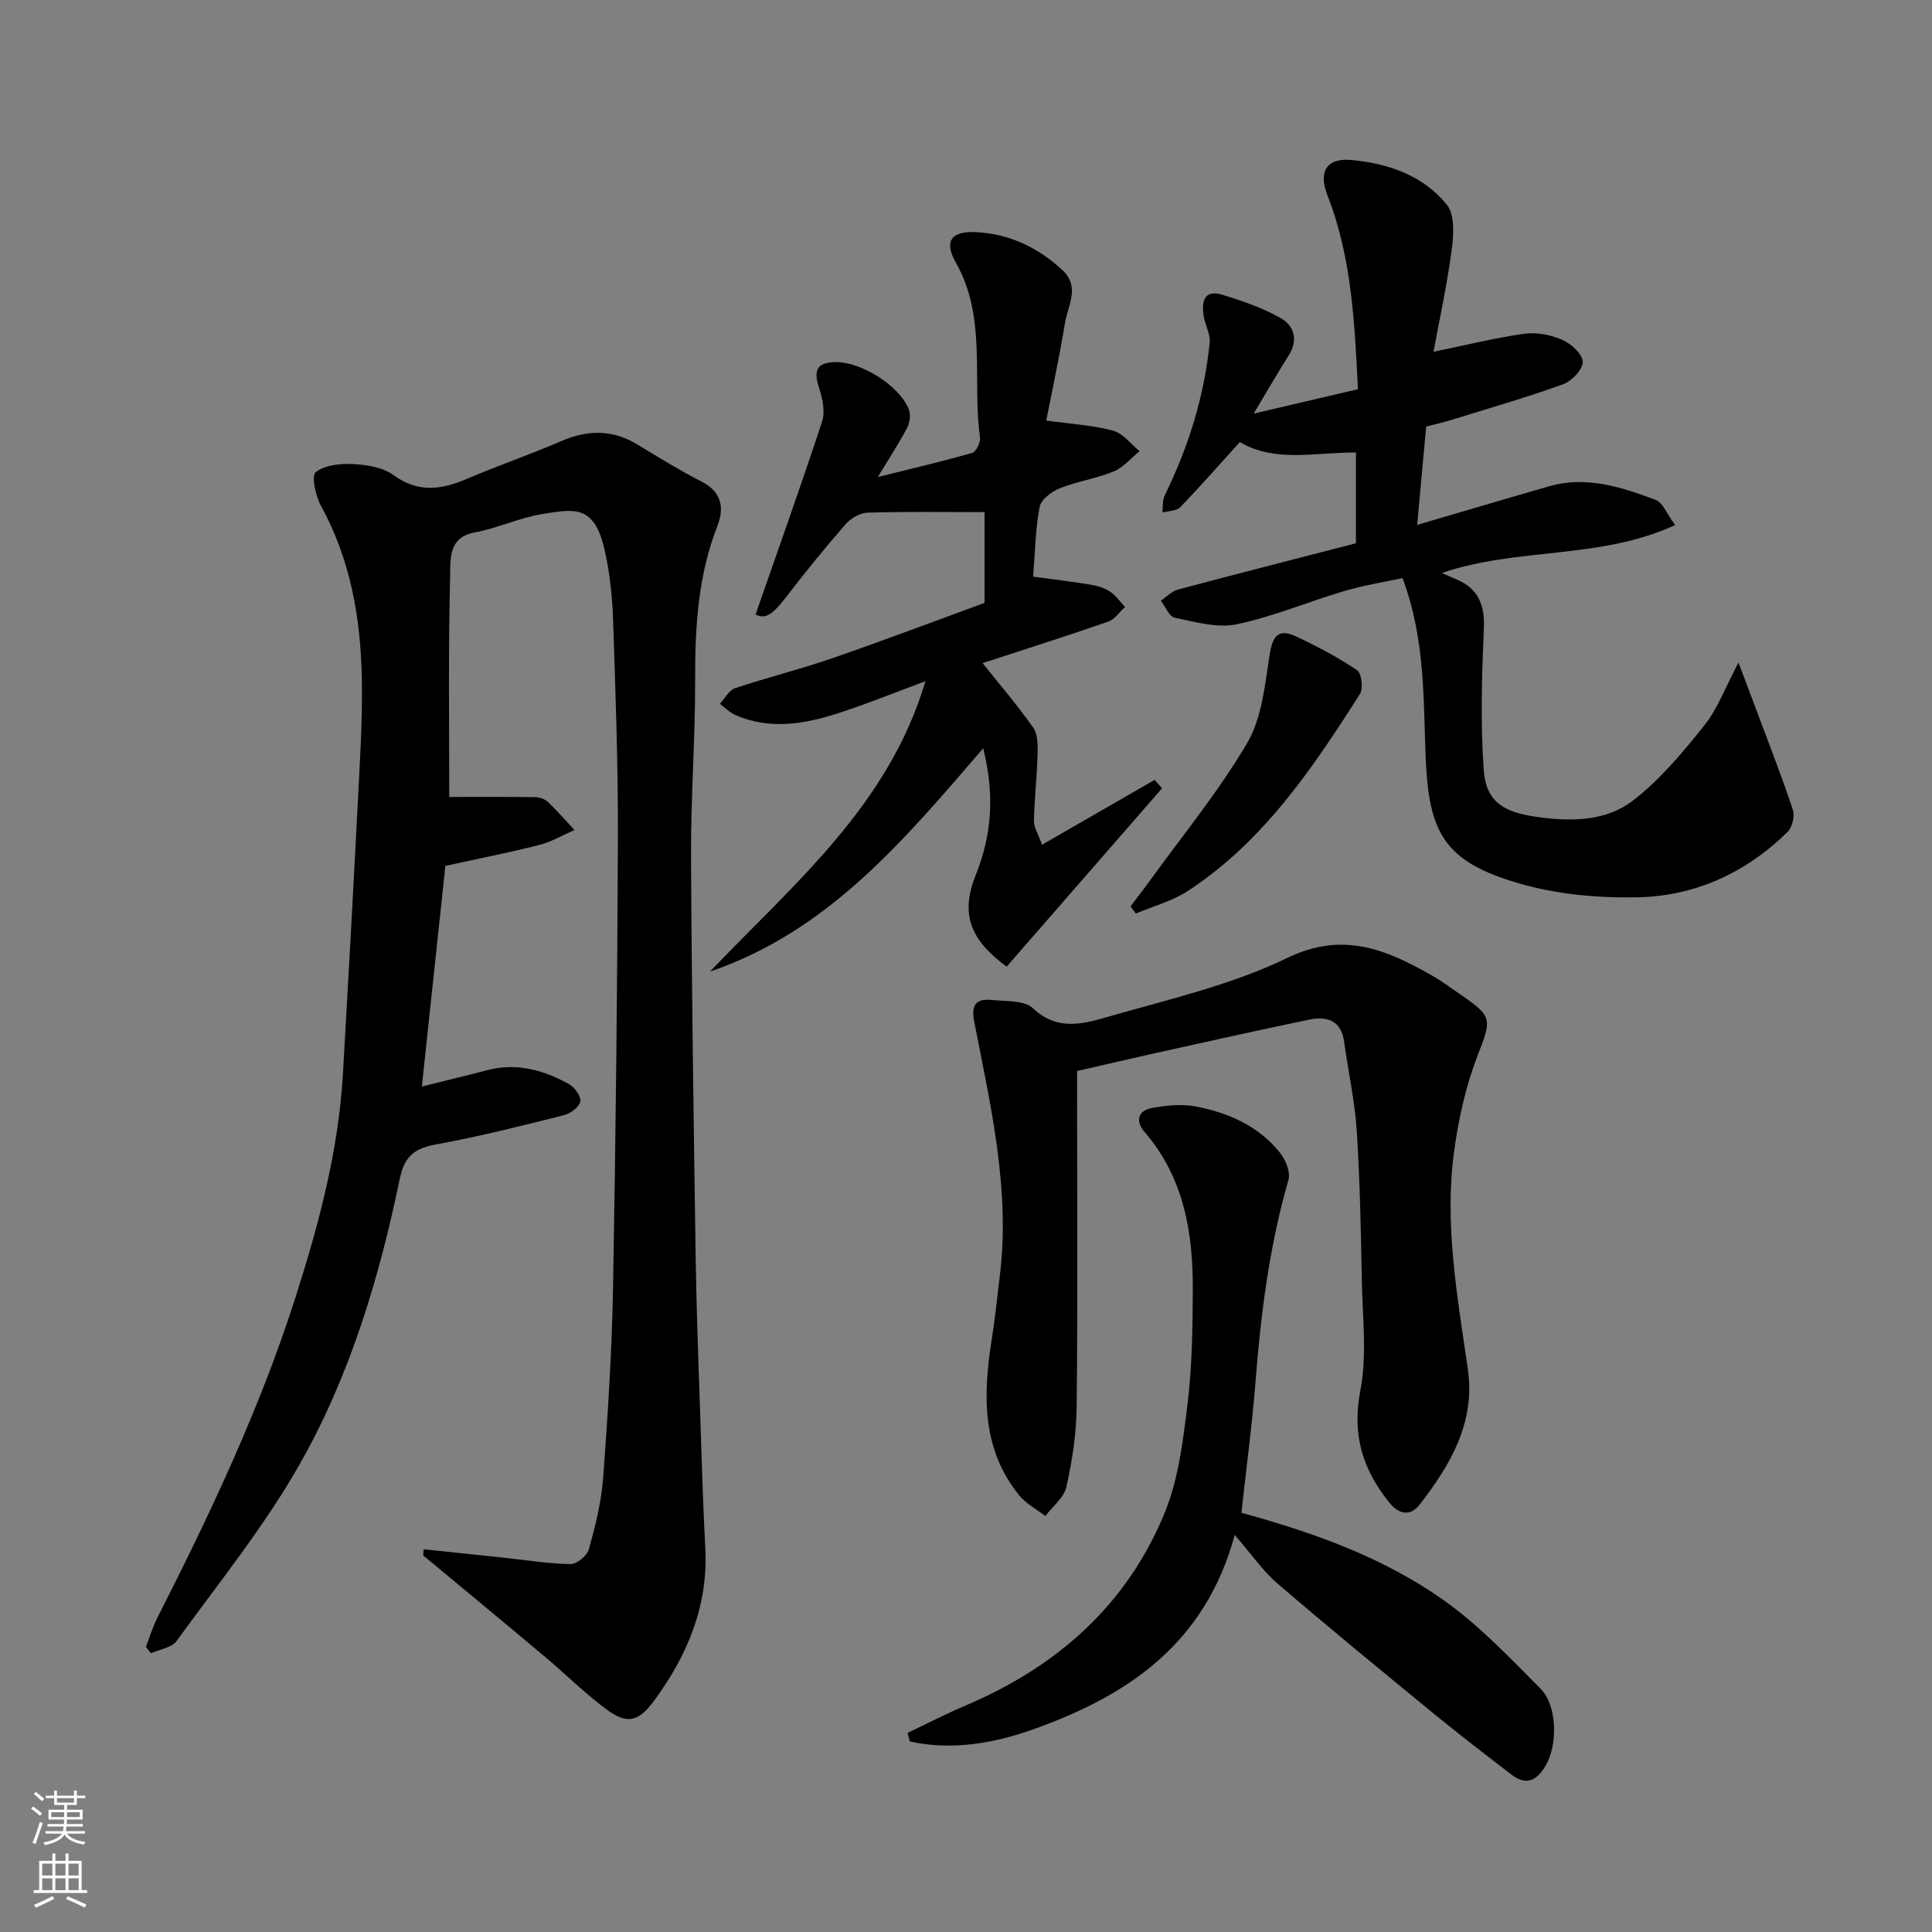 <svg enable-background="new 0 0 400 400" viewBox="0 0 400 400" xmlns="http://www.w3.org/2000/svg"><rect x="0" y="0" width="400" height="400" fill="#808080" stroke="none"/><g fill="#010000"><path d="m87.71 320.76c5.4.56 10.8 1.12 16.2 1.7 4.73.5 9.45 1.28 14.18 1.37 1.31.03 3.47-1.73 3.83-3.06 1.34-4.85 2.59-9.83 2.96-14.82.96-13.01 1.8-26.05 2.04-39.1.56-31.09.89-62.19 1.01-93.29.05-15.1-.49-30.2-1-45.3-.17-4.88-.69-9.83-1.79-14.57-2.13-9.2-6.2-8.34-12.82-7.27-4.78.77-9.32 2.94-14.09 3.83-5.42 1-4.95 5.58-5.03 8.71-.4 15.75-.19 31.52-.19 46.04 5.4 0 11.59-.04 17.78.04.9.01 2 .39 2.64.99 1.93 1.83 3.68 3.86 5.51 5.81-2.43 1.06-4.76 2.46-7.29 3.1-6.31 1.6-12.7 2.85-19.44 4.33-1.6 15-3.21 30.09-4.87 45.68 4.56-1.14 9.04-2.2 13.49-3.37 6.1-1.61 11.7-.05 16.97 2.87 1.17.65 2.55 2.58 2.34 3.63-.23 1.15-2.05 2.47-3.4 2.81-8.67 2.18-17.36 4.38-26.15 5.99-4.46.82-6.77 2.14-7.81 7.13-4.27 20.64-10.35 40.89-20.78 59.23-7.31 12.85-16.73 24.5-25.44 36.52-1.01 1.39-3.51 1.71-5.32 2.53-.34-.44-.68-.88-1.03-1.32.78-2.01 1.4-4.11 2.37-6.03 10.95-21.54 21.26-43.35 28.63-66.44 4.83-15.11 8.89-30.37 9.8-46.3 1.03-18.13 2.06-36.26 2.98-54.4.46-9.09 1.09-18.21.92-27.3-.23-12.49-2.33-24.64-8.49-35.84-1.11-2.02-1.98-6.18-1.05-6.91 1.9-1.48 5.12-1.81 7.75-1.67 2.84.15 6.15.68 8.34 2.28 5.15 3.77 9.98 3.01 15.27.76 6.41-2.73 13-5.01 19.39-7.76 5.41-2.34 10.53-2.51 15.68.58 4.47 2.69 8.91 5.44 13.55 7.82 4.15 2.13 4.59 5.51 3.19 9.09-4.03 10.33-4.66 21.03-4.62 31.96.04 12.1-.9 24.2-.85 36.3.13 27.77.55 55.53.96 83.29.17 11.27.61 22.54.98 33.8.29 8.77.55 17.54 1.01 26.3.63 11.9-3.64 22.1-10.49 31.47-3.3 4.51-5.62 5.16-10.03 1.89-4.48-3.32-8.46-7.3-12.74-10.9-8.35-7.01-16.76-13.96-25.15-20.93.04-.42.07-.84.1-1.27z"/><path d="m280.73 112.48c0-6.69 0-12.98 0-18.79-8.36-.08-16.59 2.18-24.04-2.16-4.13 4.56-8.14 9.13-12.35 13.49-.77.8-2.42.75-3.67 1.09.14-1.18-.04-2.51.46-3.52 4.93-10.03 8.21-20.54 9.32-31.66.17-1.76-.94-3.61-1.23-5.46-.48-2.97-.01-5.63 3.91-4.43 4.12 1.27 8.3 2.71 12.03 4.82 2.73 1.55 3.69 4.47 1.69 7.65-2.25 3.58-4.37 7.24-7.29 12.12 7.84-1.84 14.5-3.39 21.59-5.05-.7-13.71-1.27-27.26-6.32-40.16-1.88-4.79-.25-7.75 4.87-7.3 7.62.67 14.94 3.18 19.86 9.27 1.67 2.07 1.41 6.25 1 9.33-.96 7.24-2.53 14.4-3.77 21.11 6.49-1.33 12.59-2.85 18.79-3.73 2.54-.36 5.49.22 7.86 1.25 1.83.8 4.19 2.94 4.25 4.55.05 1.55-2.26 4.01-4.05 4.65-7.64 2.76-15.47 5.01-23.24 7.42-1.68.52-3.41.89-5.13 1.34-.63 6.86-1.23 13.51-1.86 20.36 9.13-2.67 18.23-5.38 27.35-8 7.71-2.21 14.95.18 22.01 2.82 1.51.56 2.35 2.94 4.05 5.22-15.68 7.21-32.68 4.55-48.31 9.93 1.17.5 2.18.94 3.18 1.37 4.4 1.88 5.73 5.35 5.53 9.96-.41 9.83-.74 19.74-.02 29.53.49 6.64 4.32 8.68 10.86 9.61 7.18 1.02 14.36.99 20.02-3.36 5.61-4.31 10.3-9.97 14.76-15.54 2.78-3.47 4.37-7.89 7.09-13.03 1.57 4.15 2.85 7.48 4.09 10.83 2.44 6.55 5 13.06 7.18 19.69.42 1.28-.12 3.57-1.08 4.52-8.6 8.48-19.17 13.32-31.11 13.56-8.25.16-16.87-.62-24.75-2.95-15.28-4.5-18.44-10.46-19.08-25.82-.51-12.34-.08-24.69-4.8-37.32-3.88.84-8.02 1.48-11.99 2.66-7.48 2.21-14.75 5.31-22.35 6.9-4.02.84-8.59-.49-12.81-1.35-1.16-.24-1.94-2.3-2.9-3.53 1.18-.79 2.26-1.96 3.56-2.31 12.21-3.26 24.48-6.39 36.84-9.58z"/><path d="m215.74 174.89c8.33-4.79 15.83-9.11 23.33-13.43.5.59 1.01 1.17 1.51 1.76-10.72 12.31-21.45 24.62-32.16 36.91-7.57-5.54-9.65-10.91-6.39-19.01 3.39-8.43 3.88-16.8 1.53-26.19-16.26 18.86-32.02 37.87-56.57 46.23 17.26-18.1 37-34.37 44.61-60.13-6.11 2.27-11.9 4.63-17.83 6.56-7.06 2.3-14.27 3.6-21.47.47-1.2-.52-2.18-1.54-3.27-2.33 1.04-1.11 1.88-2.81 3.15-3.24 6.63-2.22 13.44-3.9 20.04-6.18 10.59-3.65 21.06-7.63 31.62-11.49 0-6.59 0-12.9 0-18.79-8.17 0-16.21-.13-24.24.11-1.55.05-3.45 1.16-4.51 2.38-4.2 4.81-8.25 9.77-12.13 14.84-3.11 4.06-4.51 4.86-6.53 3.87 4.66-13.4 9.4-26.63 13.78-39.98.67-2.04.09-4.77-.63-6.94-1.2-3.65-.49-5.34 3.58-5.34 5.15 0 13.02 4.84 14.98 9.72.44 1.09.25 2.78-.31 3.85-1.74 3.31-3.81 6.45-6.08 10.22 6.98-1.74 13.31-3.21 19.55-5 .8-.23 1.74-2.18 1.6-3.19-1.67-12.08 1.49-24.78-5.03-36.26-2.48-4.38-.92-6.5 4.16-6.25 6.91.34 12.86 3.16 17.92 7.85 3.74 3.47 1.14 7.35.54 10.98-1.12 6.86-2.6 13.65-3.87 20.18 5.18.72 9.63.96 13.85 2.1 2.06.55 3.66 2.78 5.47 4.24-1.78 1.44-3.35 3.37-5.38 4.2-3.59 1.48-7.55 2.04-11.16 3.49-1.69.68-3.87 2.34-4.16 3.87-.88 4.66-.94 9.47-1.34 14.42 4.03.55 7.88 1 11.7 1.63 1.42.23 2.93.63 4.12 1.4 1.25.8 2.16 2.14 3.21 3.24-1.15 1.04-2.13 2.57-3.48 3.04-8.6 2.99-17.29 5.74-26.02 8.59 3.54 4.43 7.24 8.73 10.48 13.35.98 1.4.96 3.72.91 5.6-.13 4.6-.66 9.18-.76 13.78 0 1.33.9 2.67 1.68 4.87z"/><path d="m223 221.74v5.09c0 21.49.14 42.99-.09 64.48-.06 5.52-.92 11.11-2.12 16.52-.49 2.23-2.85 4.04-4.36 6.05-1.84-1.43-4.05-2.58-5.47-4.35-7.77-9.66-7.43-20.83-5.63-32.24.69-4.36 1.14-8.76 1.67-13.15 2.19-17.88-1.9-35.16-5.27-52.47-.73-3.74.36-4.96 3.7-4.63 2.89.29 6.66.03 8.44 1.71 5.25 4.98 10.88 3.09 16.15 1.59 12.32-3.52 25.05-6.48 36.49-12.01 11.53-5.57 20.41-1.76 29.82 3.55 2.13 1.2 4.09 2.69 6.11 4.07 6.71 4.58 6.37 5.08 3.39 12.83-2.36 6.13-3.81 12.75-4.73 19.28-2.15 15.3.65 30.38 2.81 45.48 1.57 10.93-3.6 19.72-9.94 27.92-1.97 2.54-4.32 2.09-6.26-.29-5.55-6.81-7.84-14.08-6.07-23.24 1.4-7.27.47-15.01.32-22.54-.2-10.43-.39-20.88-1.06-31.29-.4-6.17-1.78-12.26-2.61-18.41-.6-4.44-3.56-5.34-7.19-4.59-10.68 2.2-21.31 4.6-31.96 6.95-5.22 1.16-10.43 2.39-16.14 3.69z"/><path d="m255.64 317.79c-6.15 22.65-22.21 33.25-41.54 40.19-8.35 2.99-16.96 4.47-25.71 2.58-.16-.59-.33-1.19-.49-1.78 4.02-1.91 7.98-3.96 12.08-5.7 18.92-8.04 33.43-20.86 41.22-40.04 2.83-6.97 3.74-14.84 4.67-22.41.94-7.69 1.04-15.52 1.09-23.29.07-12-1.78-23.51-10.05-33.05-1.82-2.1-1.31-4.31 1.39-4.84 3.06-.6 6.41-.94 9.42-.34 6.68 1.31 12.88 4.04 17.27 9.53 1.17 1.47 2.24 4.04 1.77 5.65-3.92 13.6-5.7 27.49-6.8 41.55-.72 9.14-1.94 18.24-2.94 27.37 14.8 4.05 29.15 9.14 41.62 17.91 7.43 5.22 13.84 11.98 20.28 18.47 3.61 3.63 3.56 11.83 1.06 16.02-1.85 3.09-4.02 4.13-7.04 1.81-5.32-4.09-10.65-8.17-15.84-12.42-10.92-8.95-21.84-17.9-32.55-27.1-3.09-2.63-5.43-6.09-8.91-10.11z"/><path d="m234.06 187.66c1.26-1.67 2.56-3.32 3.78-5.02 6.88-9.52 14.4-18.66 20.34-28.74 3.06-5.2 3.71-11.99 4.66-18.19.6-3.88 1.69-5.73 5.5-3.94 4.35 2.04 8.64 4.3 12.62 6.97.94.63 1.32 3.8.6 4.94-9.8 15.41-20 30.58-35.67 40.81-3.22 2.1-7.14 3.13-10.74 4.65-.36-.49-.72-.99-1.09-1.48z"/></g><path d="m6.44 374.46.42-.45c.65.47 1.27.95 1.85 1.44l-.45.49c-.65-.56-1.25-1.06-1.82-1.48m.93 7.33-.63-.26c.55-1.36 1.05-2.8 1.52-4.33.19.1.38.19.59.27-.46 1.29-.95 2.73-1.48 4.32m-.38-10.38.44-.42c.43.34 1.01.82 1.74 1.44l-.49.49c-.53-.51-1.09-1.01-1.69-1.51m2.5.35h1.72v-1.04h.59v1.04h3.52v-1.04h.59v1.04h1.75v.53h-1.75v1.42h-2.03v.97h3.22v2.03h-3.24c0 .35-.01.66-.03.93h3.32v.53h-3.37c-.03.27-.08.58-.15.94h3.96v.53h-3.71c.67.92 1.93 1.48 3.79 1.68-.13.24-.23.44-.29.59-2.13-.38-3.48-1.08-4.04-2.12-.43.97-1.77 1.72-4.03 2.23-.09-.19-.2-.37-.33-.55 2.1-.42 3.37-1.03 3.81-1.83h-3.36v-.53h3.58c.08-.29.13-.61.16-.94h-3.33v-.53h3.39c.02-.27.04-.58.04-.93h-3.23v-2.03h3.25v-.97h-2.07v-1.42h-1.73zm1.12 3.44v1h2.65c.01-.3.02-.44.01-.4v-.25-.35zm1.19-2h3.52v-.91h-3.52zm4.71 2h-2.63v.59c0 .15-.01.28-.01.4h2.64z" fill="#fafbfa"/><path d="m13.56 383.74h.63v1.52h2.72v6.07h1.13v.6h-11.06v-.6h1.13v-6.07h2.73v-1.52h.63v1.52h2.1v-1.52zm-2.69 8.83.38.56c-1.24.63-2.53 1.25-3.85 1.85-.1-.21-.21-.42-.34-.63 1.36-.55 2.63-1.15 3.81-1.78m-2.13-4.27h2.1v-2.45h-2.1zm0 3.04h2.1v-2.46h-2.1zm2.72-3.04h2.1v-2.45h-2.1zm0 3.04h2.1v-2.46h-2.1zm6.07 3.6c-1.41-.71-2.7-1.3-3.86-1.78l.35-.56c1.45.62 2.75 1.19 3.88 1.72zm-1.25-9.09h-2.1v2.45h2.1zm-2.09 5.49h2.1v-2.46h-2.1z" fill="#fafbfa"/></svg>